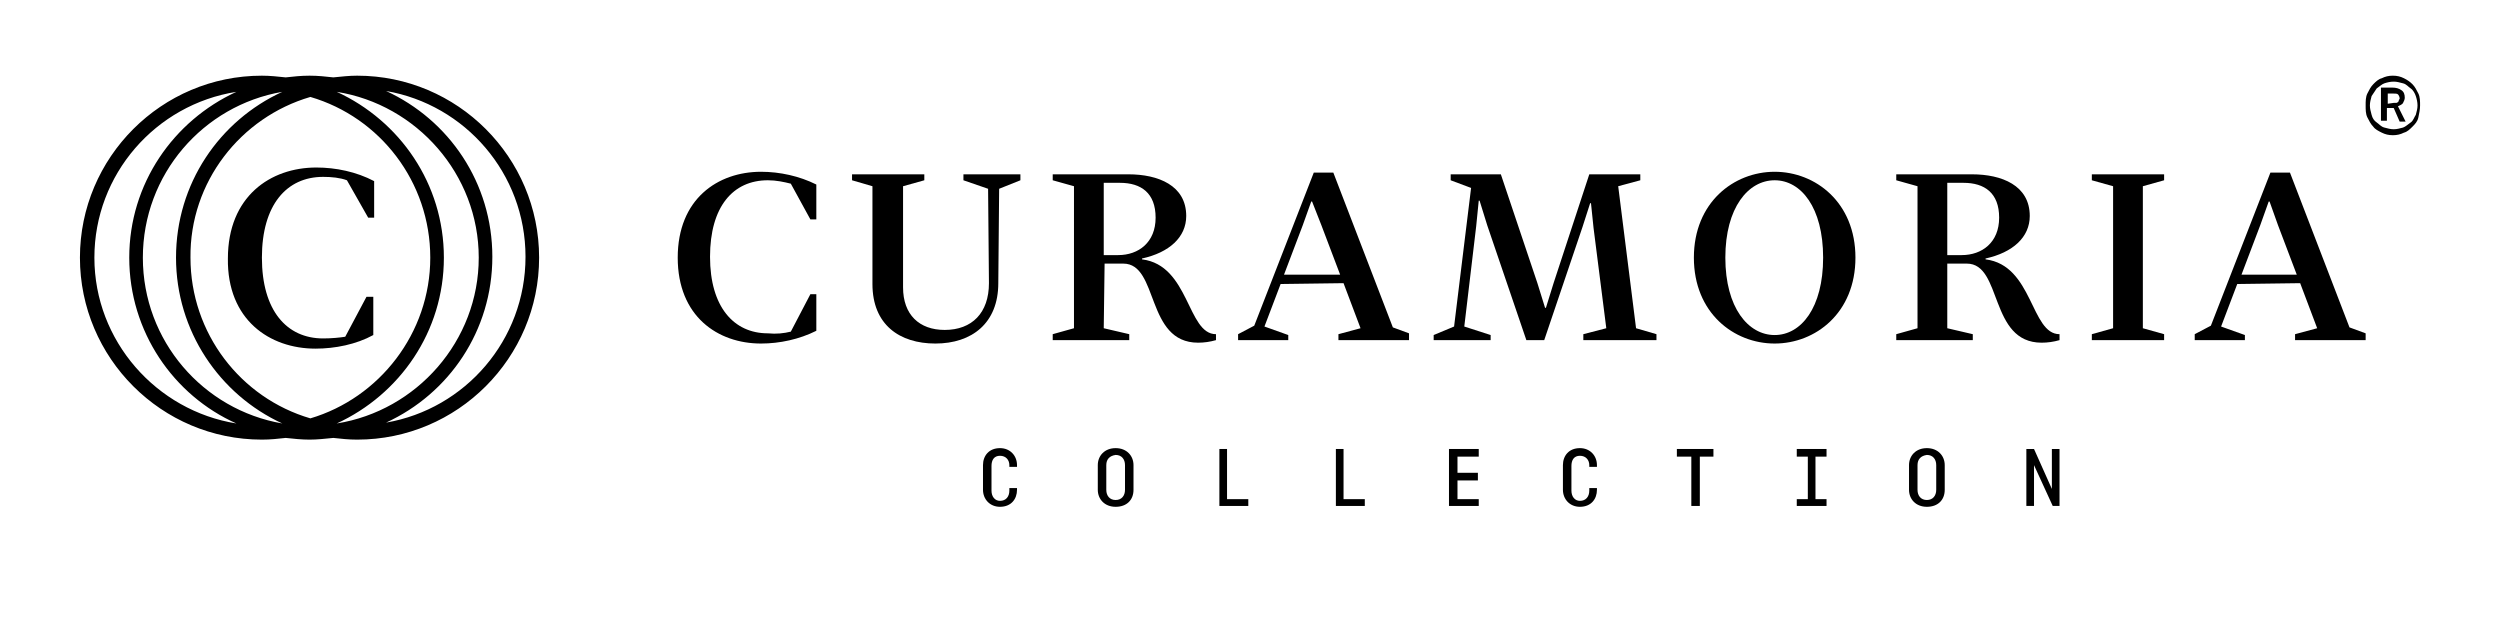 <?xml version="1.0" encoding="utf-8"?>
<!-- Generator: Adobe Illustrator 24.3.0, SVG Export Plug-In . SVG Version: 6.00 Build 0)  -->
<svg version="1.1" id="Capa_1" xmlns="http://www.w3.org/2000/svg" xmlns:xlink="http://www.w3.org/1999/xlink" x="0px" y="0px"
	 viewBox="0 0 294 73.6" style="enable-background:new 0 0 294 73.6;" xml:space="preserve">
<g>
	<g>
		<g>
			<path d="M93,39l2.3-4.4H96v4.3c-2,1-4.3,1.5-6.5,1.5c-5.1,0-9.8-3.2-9.8-10.1s4.7-10.1,9.8-10.1c2.2,0,4.5,0.5,6.5,1.5v4.1h-0.7
				L93,21.6c-0.8-0.2-1.7-0.4-2.7-0.4c-4.1,0-6.8,3.1-6.8,9s2.8,9,6.8,9C91.3,39.3,92.2,39.2,93,39"/>
			<path d="M100.2,21.2v-0.7h8.5v0.7l-2.5,0.7v11.9c0,3.2,1.9,5,4.9,5c3.2,0,5.2-2,5.2-5.5l-0.1-11.1l-2.9-1v-0.7h6.7v0.7l-2.5,1
				l-0.1,11.1c0,4.7-3.1,7.1-7.4,7.1c-4.2,0-7.4-2.2-7.4-7V21.9L100.2,21.2z"/>
			<path d="M129.8,38.6l3,0.7V40h-9v-0.7l2.5-0.7V21.9l-2.5-0.7v-0.7h8.9c3.5,0,6.8,1.3,6.8,4.9c0,2.5-2,4.3-5.2,5v0.1
				c5.6,0.7,5.3,8.8,8.7,8.8V40c-0.7,0.2-1.4,0.3-2.1,0.3c-6.2,0-4.6-9.3-8.8-9.3h-2.2L129.8,38.6L129.8,38.6z M131.5,30
				c2.4,0,4.4-1.5,4.4-4.4s-1.7-4.1-4.2-4.1h-1.9V30H131.5z"/>
			<path d="M150.6,33.4l-1.9,5l2.8,1V40h-5.9v-0.7l1.9-1l7-18h2.3l7,18.2l1.9,0.7V40h-8.3v-0.7l2.6-0.7l-2-5.3L150.6,33.4
				L150.6,33.4z M157.6,32.3l-2.2-5.8l-1.1-2.8h-0.1l-1,2.8l-2.2,5.8H157.6z"/>
			<polygon points="187.4,26.8 187.1,23.9 187,23.9 186.1,26.7 181.6,40 179.5,40 174.9,26.5 174,23.6 173.9,23.6 173.6,26.6 
				172.2,38.4 175.3,39.4 175.3,40 168.6,40 168.6,39.4 171,38.4 173,22.1 170.6,21.2 170.6,20.5 176.5,20.5 180.8,33.3 181.7,36.2 
				181.8,36.2 182.7,33.3 186.9,20.5 192.9,20.5 192.9,21.2 190.3,21.9 192.4,38.6 194.8,39.3 194.8,40 186.2,40 186.2,39.3 
				188.9,38.6 			"/>
			<path d="M208.7,40.4c-4.8,0-9.5-3.6-9.5-10.1s4.7-10.1,9.5-10.1s9.5,3.6,9.5,10.1S213.5,40.4,208.7,40.4 M208.7,21.2
				c-3.1,0-5.8,3.2-5.8,9.1s2.7,9.1,5.8,9.1s5.7-3.2,5.7-9.1S211.8,21.2,208.7,21.2"/>
			<path d="M229,38.6l3,0.7V40h-9v-0.7l2.5-0.7V21.9l-2.5-0.7v-0.7h8.9c3.5,0,6.8,1.3,6.8,4.9c0,2.5-2,4.3-5.2,5v0.1
				c5.6,0.7,5.3,8.8,8.7,8.8V40c-0.7,0.2-1.4,0.3-2.1,0.3c-6.2,0-4.6-9.3-8.8-9.3H229V38.6L229,38.6z M230.7,30
				c2.4,0,4.4-1.5,4.4-4.4s-1.7-4.1-4.2-4.1H229V30H230.7z"/>
			<polygon points="248.5,21.9 246,21.2 246,20.5 254.5,20.5 254.5,21.2 252,21.9 252,38.6 254.5,39.3 254.5,40 246,40 246,39.3 
				248.5,38.6 			"/>
			<path d="M263.1,33.4l-1.9,5l2.8,1V40h-5.9v-0.7l1.9-1l7-18h2.3l7,18.2l1.9,0.7V40h-8.3v-0.7l2.6-0.7l-2-5.3L263.1,33.4
				L263.1,33.4z M270.1,32.3l-2.2-5.8l-1-2.8h-0.1l-1,2.8l-2.2,5.8H270.1z"/>
			<path d="M42,8.9c-0.9,0-1.8,0.1-2.8,0.2c-0.9-0.1-1.8-0.2-2.8-0.2S34.5,9,33.6,9.1c-0.9-0.1-1.9-0.2-2.8-0.2
				C19,8.9,9.4,18.5,9.4,30.3S19,51.7,30.8,51.7c1,0,1.9-0.1,2.8-0.2c0.9,0.1,1.9,0.2,2.8,0.2c0.9,0,1.8-0.1,2.8-0.2
				c0.9,0.1,1.8,0.2,2.8,0.2c11.8,0,21.4-9.6,21.4-21.4S53.8,8.9,42,8.9 M33.2,10.8c-7.4,3.4-12.5,10.8-12.5,19.5
				c0,8.6,5.1,16.1,12.5,19.5c-9.3-1.6-16.4-9.7-16.4-19.5C16.8,20.5,23.9,12.4,33.2,10.8 M36.5,11.4c8.2,2.4,14.1,10,14.1,18.9
				s-6,16.5-14.1,18.9c-8.2-2.4-14.1-10-14.1-18.9C22.3,21.4,28.3,13.8,36.5,11.4 M39.6,49.8C47,46.4,52.2,39,52.2,30.3
				S47,14.2,39.6,10.8c9.4,1.5,16.7,9.7,16.7,19.5S49,48.3,39.6,49.8 M11.1,30.3c0-9.8,7.2-18,16.7-19.5
				c-7.4,3.4-12.6,10.8-12.6,19.5s5.2,16.2,12.6,19.5C18.4,48.3,11.1,40.1,11.1,30.3 M45.4,49.7c7.4-3.4,12.5-10.8,12.5-19.5
				s-5.1-16.1-12.5-19.5c9.3,1.6,16.4,9.7,16.4,19.5S54.7,48.1,45.4,49.7"/>
			<path d="M37.1,41c2.3,0,4.8-0.5,6.8-1.6v-4.5h-0.8l-2.5,4.7C40,39.7,39,39.8,38,39.8c-4.3,0-7.2-3.3-7.2-9.5s2.9-9.5,7.2-9.5
				c1,0,2,0.1,2.8,0.4l2.5,4.4H44v-4.3c-2.1-1.1-4.5-1.6-6.8-1.6c-5.4,0-10.4,3.4-10.4,10.7C26.7,37.6,31.7,41,37.1,41"/>
			<path d="M119.6,57.6c0,1.1-0.7,2-2,2c-1.2,0-2-0.9-2-2v-2.9c0-1.1,0.7-2,2-2c1.2,0,2,0.9,2,2v0.2h-0.9v-0.2
				c0-0.6-0.4-1.1-1.1-1.1s-1,0.5-1,1.2v2.9c0,0.7,0.4,1.2,1,1.2c0.7,0,1.1-0.5,1.1-1.2v-0.3h0.9V57.6z"/>
			<path d="M133.3,54.7v2.9c0,1.2-0.8,2-2.1,2s-2.1-0.9-2.1-2v-2.9c0-1.1,0.8-2,2.1-2S133.3,53.6,133.3,54.7 M130.1,54.7v2.9
				c0,0.7,0.4,1.2,1.1,1.2c0.7,0,1.1-0.5,1.1-1.2v-2.9c0-0.7-0.4-1.2-1.1-1.2C130.5,53.6,130.1,54,130.1,54.7"/>
			<polygon points="144.3,58.7 146.8,58.7 146.8,59.5 143.4,59.5 143.4,52.8 144.3,52.8 			"/>
			<polygon points="158,58.7 160.5,58.7 160.5,59.5 157.1,59.5 157.1,52.8 158,52.8 			"/>
			<polygon points="171.4,53.7 171.4,55.6 173.8,55.6 173.8,56.5 171.4,56.5 171.4,58.7 173.9,58.7 173.9,59.5 170.4,59.5 
				170.4,52.8 173.9,52.8 173.9,53.7 			"/>
			<path d="M187.8,57.6c0,1.1-0.7,2-2,2c-1.2,0-2-0.9-2-2v-2.9c0-1.1,0.7-2,2-2c1.2,0,2,0.9,2,2v0.2h-0.9v-0.2
				c0-0.6-0.4-1.1-1.1-1.1c-0.7,0-1,0.5-1,1.2v2.9c0,0.7,0.4,1.2,1,1.2c0.7,0,1.1-0.5,1.1-1.2v-0.3h0.9V57.6z"/>
			<polygon points="201.5,53.7 199.9,53.7 199.9,59.5 198.9,59.5 198.9,53.7 197.2,53.7 197.2,52.8 201.5,52.8 			"/>
			<polygon points="213.5,53.7 213.5,58.7 214.8,58.7 214.8,59.5 211.3,59.5 211.3,58.7 212.6,58.7 212.6,53.7 211.3,53.7 
				211.3,52.8 214.8,52.8 214.8,53.7 			"/>
			<path d="M228.7,54.7v2.9c0,1.2-0.8,2-2.1,2s-2.1-0.9-2.1-2v-2.9c0-1.1,0.8-2,2.1-2S228.7,53.6,228.7,54.7 M225.5,54.7v2.9
				c0,0.7,0.4,1.2,1.1,1.2c0.7,0,1.1-0.5,1.1-1.2v-2.9c0-0.7-0.4-1.2-1.1-1.2C225.9,53.6,225.5,54,225.5,54.7"/>
			<polygon points="242.2,52.8 242.2,59.5 241.4,59.5 239.2,54.7 239.2,59.5 238.3,59.5 238.3,52.8 239.2,52.8 241.3,57.5 
				241.3,52.8 			"/>
			<path d="M278.4,11c0.2-0.4,0.4-0.8,0.7-1.1c0.3-0.3,0.6-0.6,1-0.7c0.4-0.2,0.8-0.3,1.3-0.3s0.9,0.1,1.3,0.3s0.7,0.4,1,0.7
				s0.5,0.7,0.7,1.1s0.2,0.9,0.2,1.4s-0.1,0.9-0.2,1.4s-0.4,0.8-0.7,1.1s-0.6,0.6-1,0.7c-0.4,0.2-0.8,0.3-1.3,0.3s-0.9-0.1-1.3-0.3
				s-0.8-0.4-1-0.7c-0.3-0.3-0.5-0.7-0.7-1.1s-0.2-0.9-0.2-1.4S278.2,11.4,278.4,11 M278.9,13.5c0.1,0.4,0.3,0.7,0.6,0.9
				s0.5,0.5,0.9,0.6s0.7,0.2,1.1,0.2s0.7-0.1,1.1-0.2c0.3-0.1,0.6-0.4,0.9-0.6s0.4-0.6,0.6-0.9c0.1-0.4,0.2-0.7,0.2-1.1
				c0-0.4-0.1-0.8-0.2-1.1s-0.3-0.7-0.6-0.9s-0.5-0.5-0.9-0.6s-0.7-0.2-1.1-0.2s-0.8,0.1-1.1,0.2c-0.3,0.1-0.6,0.4-0.9,0.6
				c-0.2,0.3-0.4,0.6-0.6,0.9c-0.1,0.4-0.2,0.7-0.2,1.1S278.8,13.1,278.9,13.5 M280.7,14.2H280v-3.9h1.3c0.5,0,0.8,0.1,1.1,0.3
				c0.3,0.2,0.4,0.5,0.4,0.9c0,0.2-0.1,0.4-0.2,0.6c-0.1,0.2-0.4,0.3-0.6,0.4l0.9,1.8h-0.7l-0.7-1.6h-0.8L280.7,14.2L280.7,14.2z
				 M281.5,12.1c0.1,0,0.2,0,0.3,0c0.1,0,0.2-0.1,0.2-0.1c0.1-0.1,0.1-0.1,0.1-0.2c0-0.1,0.1-0.1,0.1-0.2c0-0.2-0.1-0.4-0.2-0.5
				s-0.3-0.1-0.6-0.1h-0.6v1.2L281.5,12.1L281.5,12.1z"/>
		</g>
	</g>
</g>
</svg>

